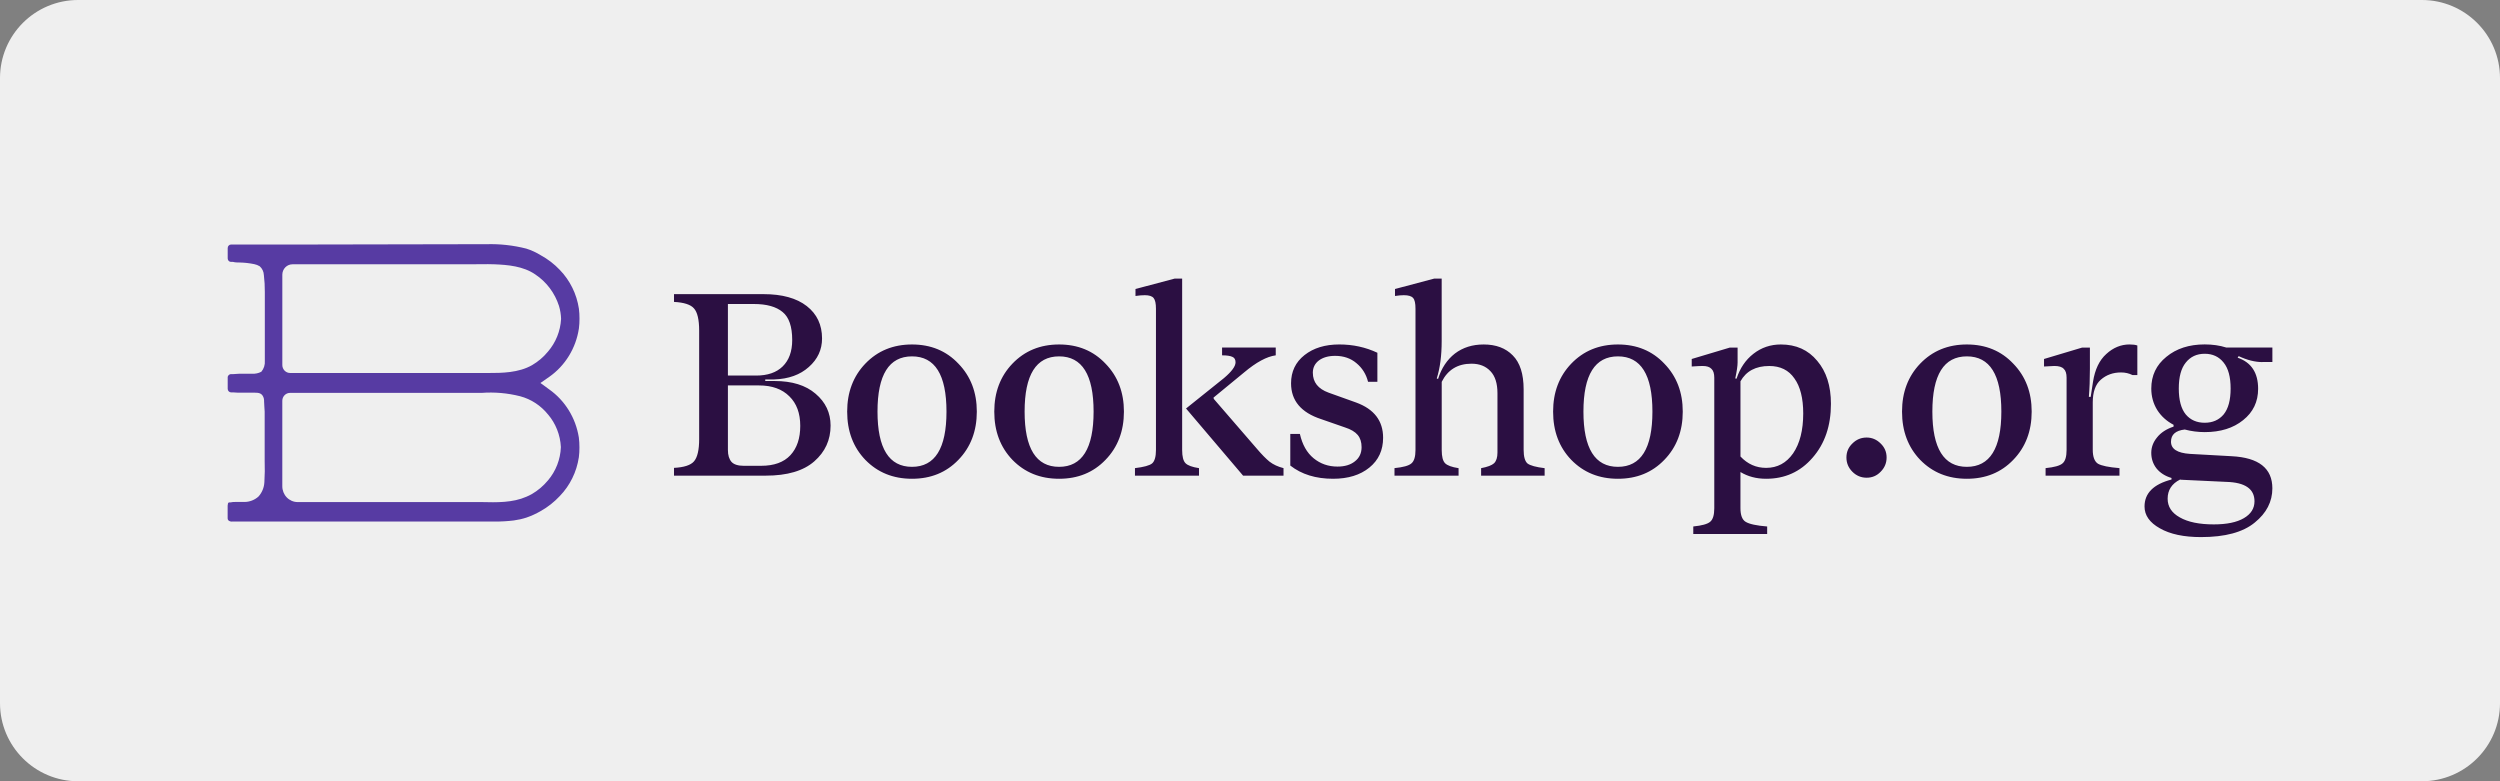 <?xml version="1.0" encoding="UTF-8"?>
<svg xmlns="http://www.w3.org/2000/svg" xmlns:xlink="http://www.w3.org/1999/xlink" id="Badges" x="0px" y="0px" viewBox="469 17 128 40" style="enable-background:new 469 17 128 40;" xml:space="preserve">
  <rect x="469" y="17" width="128" height="40" fill="#808080" stroke="none"/>
  <g>	<path style="fill:#EFEFEF;" d="M593,57H473c-2.209,0-4-1.791-4-4V21c0-2.209,1.791-4,4-4h120   c2.209,0,4,1.791,4,4v32C597,55.209,595.209,57,593,57z"></path></g>
  <path style="fill-rule:evenodd;clip-rule:evenodd;fill:#573BA3;" d="M498.64,33.816  c0.021-0.165,0.031-0.331,0.03-0.497c0.001-0.171-0.009-0.343-0.03-0.513  c-0.113-0.751-0.454-1.446-0.975-1.984c-0.286-0.302-0.616-0.556-0.978-0.753  c-0.233-0.145-0.483-0.259-0.744-0.341c-0.665-0.169-1.35-0.245-2.035-0.225  h-0.544l-8.406,0.016h-4.124c-0.097,0-0.176,0.081-0.176,0.181v0.531  c-0,0.094,0.07,0.172,0.161,0.178h0.115  c0.109,0.031,0.219,0.031,0.331,0.031c0.253,0.005,0.505,0.033,0.753,0.084  c0.098,0.02,0.193,0.057,0.279,0.109c0.129,0.113,0.206,0.276,0.213,0.45  c0.035,0.287,0.051,0.576,0.049,0.866v2.553c0,0.169,0,0.341,0,0.494  c0,0.181,0,0.353,0,0.475c0.017,0.205-0.048,0.408-0.179,0.563  c-0.147,0.077-0.312,0.112-0.477,0.1h-0.061c-0.146,0-0.264,0-0.389,0  s-0.304,0-0.525,0.022h-0.115c-0.05,0.006-0.096,0.033-0.125,0.076  c-0.03,0.042-0.04,0.095-0.03,0.146v0.531  c0.001,0.095,0.072,0.173,0.164,0.181h0.112  c0.17,0.016,0.304,0.016,0.468,0.016h0.346h0.282h0.024  c0.176,0,0.346,0.016,0.431,0.225c0.023,0.055,0.035,0.115,0.036,0.175v0.044  c0,0.175,0.027,0.353,0.03,0.531c0.003,0.178,0,0.312,0,0.466v1.672  c0,0.119,0,0.241,0,0.366c0.013,0.369,0.008,0.738-0.015,1.106  c-0.014,0.274-0.122,0.534-0.304,0.734c-0.197,0.175-0.447,0.273-0.708,0.275  h-0.161h-0.1h-0.207c-0.085,0-0.167,0-0.246,0.022h-0.064  c-0.082,0-0.082,0.087-0.082,0.119c-0.009,0.032-0.012,0.066-0.009,0.1v0.6  c-0,0.04,0.015,0.078,0.043,0.106c0.058,0.046,0.131,0.067,0.203,0.056  h12.397c0.273,0,0.607,0,0.911,0h0.112c0.33,0.003,0.659-0.016,0.987-0.056  c0.219-0.029,0.436-0.078,0.647-0.147c0.255-0.088,0.501-0.201,0.735-0.337  c0.36-0.203,0.687-0.461,0.972-0.766c0.521-0.539,0.862-1.233,0.975-1.984  c0.021-0.165,0.031-0.331,0.03-0.497c0.001-0.171-0.009-0.343-0.03-0.513  c-0.157-1.001-0.706-1.892-1.518-2.466l-0.449-0.328l0.449-0.312  C497.939,35.722,498.489,34.824,498.64,33.816z M497.058,38.219  c0.397,0.466,0.63,1.056,0.659,1.675c-0.024,0.628-0.257,1.228-0.659,1.7  c-0.233,0.281-0.511,0.518-0.823,0.7c-0.091,0.051-0.184,0.097-0.279,0.137  c-0.711,0.313-1.518,0.294-2.308,0.275h-0.525h-8.886  c-0.209-0.001-0.409-0.087-0.556-0.24c-0.147-0.153-0.229-0.36-0.227-0.575  v-4.375c0.003-0.221,0.177-0.398,0.392-0.4h3.817c0.932,0,1.968,0,2.97,0h2.542  h0.477c0.665-0.05,1.333,0.008,1.98,0.172  c0.561,0.149,1.062,0.477,1.43,0.938L497.058,38.219z M496.25,35.691  c-0.695,0.403-1.576,0.406-2.22,0.406c-2.02,0-4.042,0-5.77,0h-4.407  c-0.22,0-0.398-0.183-0.398-0.409c0-0.959,0-1.875,0-2.691V31.066  c0-0.295,0.233-0.534,0.519-0.534h4.707c0.413,0,0.832,0,1.239,0h0.015  c0.653,0,1.391,0,2.099,0c0.337,0,0.677,0,1.005,0h0.015c0.413,0,0.838-0.016,1.257,0  c0.689,0.028,1.479,0.094,2.095,0.519c0.573,0.38,1.002,0.95,1.215,1.616  c0.063,0.211,0.099,0.429,0.106,0.65v0.019  c-0.035,0.617-0.272,1.204-0.671,1.666  C496.83,35.278,496.556,35.511,496.25,35.691z"></path>
  <path style="fill:#2B0F42;" d="M508.659,36.508c0.894,0,1.593,0.217,2.097,0.65  c0.513,0.434,0.77,0.978,0.77,1.633c0,0.735-0.279,1.345-0.836,1.832  s-1.385,0.73-2.482,0.73h-4.699v-0.398c0.513-0.027,0.854-0.137,1.022-0.332  c0.177-0.204,0.266-0.584,0.266-1.142v-5.549c0-0.566-0.089-0.947-0.266-1.142  c-0.168-0.195-0.509-0.305-1.022-0.332v-0.398h4.58  c0.956,0,1.695,0.204,2.217,0.611c0.522,0.407,0.783,0.96,0.783,1.659  c0,0.575-0.226,1.062-0.677,1.46c-0.443,0.398-1.031,0.611-1.766,0.637h-0.465  v0.08H508.659z M507.597,32.565h-1.328v3.664h1.447c0.584,0,1.035-0.155,1.354-0.465  c0.327-0.319,0.491-0.77,0.491-1.354c0-0.69-0.164-1.168-0.491-1.434  C508.743,32.702,508.252,32.565,507.597,32.565z M507.969,40.849  c0.664,0,1.164-0.181,1.5-0.544c0.336-0.363,0.504-0.863,0.504-1.5  c0-0.646-0.186-1.151-0.558-1.513c-0.372-0.372-0.889-0.558-1.553-0.558h-1.593  v3.306c0,0.266,0.062,0.469,0.186,0.611c0.124,0.133,0.336,0.199,0.637,0.199  H507.969z M518.07,40.544c-0.62,0.646-1.412,0.969-2.376,0.969  c-0.965,0-1.761-0.323-2.39-0.969c-0.62-0.646-0.929-1.469-0.929-2.469  c0-0.991,0.31-1.81,0.929-2.456c0.628-0.655,1.425-0.982,2.39-0.982  c0.965,0,1.757,0.327,2.376,0.982c0.628,0.646,0.943,1.465,0.943,2.456  C519.012,39.074,518.698,39.897,518.07,40.544z M513.928,38.074  c0,1.885,0.589,2.828,1.766,2.828c1.177,0,1.766-0.943,1.766-2.828  s-0.589-2.828-1.766-2.828C514.516,35.247,513.928,36.189,513.928,38.074z   M525.602,40.544c-0.62,0.646-1.412,0.969-2.376,0.969  c-0.965,0-1.761-0.323-2.39-0.969c-0.619-0.646-0.929-1.469-0.929-2.469  c0-0.991,0.31-1.81,0.929-2.456c0.628-0.655,1.425-0.982,2.39-0.982  c0.965,0,1.757,0.327,2.376,0.982c0.628,0.646,0.943,1.465,0.943,2.456  C526.544,39.074,526.23,39.897,525.602,40.544z M521.46,38.074  c0,1.885,0.589,2.828,1.766,2.828c1.177,0,1.766-0.943,1.766-2.828  s-0.589-2.828-1.766-2.828C522.049,35.247,521.46,36.189,521.46,38.074z   M527.11,41.353v-0.385c0.451-0.053,0.743-0.133,0.876-0.239  c0.133-0.115,0.199-0.345,0.199-0.69v-7.235c0-0.266-0.04-0.447-0.119-0.544  c-0.079-0.097-0.23-0.146-0.451-0.146c-0.142,0-0.301,0.013-0.478,0.04v-0.358  l2.004-0.531h0.385v8.775c0,0.336,0.058,0.562,0.173,0.677  c0.115,0.115,0.345,0.199,0.69,0.252v0.385H527.11z M532.646,41.353l-2.921-3.438  l1.938-1.553c0.398-0.336,0.597-0.606,0.597-0.81  c0-0.142-0.053-0.235-0.159-0.279c-0.106-0.053-0.283-0.08-0.531-0.08v-0.398  h2.748v0.398c-0.46,0.062-1,0.354-1.62,0.876l-1.566,1.288l0.013,0.066  l2.204,2.549c0.248,0.292,0.465,0.513,0.65,0.664  c0.195,0.15,0.434,0.261,0.717,0.332v0.385H532.646z M537.253,41.513  c-0.885,0-1.615-0.226-2.19-0.677v-1.62h0.491  c0.124,0.549,0.358,0.965,0.704,1.248s0.752,0.425,1.221,0.425  c0.372,0,0.669-0.089,0.889-0.266c0.23-0.177,0.345-0.42,0.345-0.73  c0-0.257-0.066-0.465-0.199-0.624s-0.349-0.288-0.651-0.385l-1.221-0.425  c-1.026-0.336-1.54-0.947-1.54-1.832c0-0.602,0.23-1.084,0.69-1.447  c0.46-0.363,1.054-0.544,1.779-0.544c0.699,0,1.35,0.142,1.951,0.425v1.487  h-0.478c-0.097-0.389-0.296-0.708-0.597-0.956  c-0.292-0.248-0.655-0.372-1.089-0.372c-0.345,0-0.624,0.08-0.836,0.239  c-0.203,0.159-0.305,0.367-0.305,0.624c0,0.487,0.27,0.827,0.81,1.022  l1.407,0.504c0.921,0.336,1.381,0.938,1.381,1.805  c0,0.637-0.234,1.146-0.704,1.527C538.643,41.322,538.023,41.513,537.253,41.513z   M540.398,41.353v-0.385c0.443-0.044,0.73-0.124,0.863-0.239  c0.142-0.115,0.212-0.345,0.212-0.69v-7.235c0-0.274-0.04-0.456-0.12-0.544  c-0.08-0.097-0.239-0.146-0.478-0.146c-0.124,0-0.274,0.013-0.451,0.04v-0.358  l2.005-0.531h0.385v3.199c0,0.743-0.084,1.381-0.252,1.912l0.066,0.027  c0.177-0.558,0.465-0.991,0.863-1.301c0.407-0.31,0.898-0.465,1.474-0.465  c0.629,0,1.124,0.186,1.487,0.558c0.372,0.372,0.558,0.951,0.558,1.739v3.093  c0,0.354,0.066,0.589,0.199,0.704c0.142,0.106,0.434,0.186,0.876,0.239v0.385  h-3.252v-0.385c0.328-0.062,0.549-0.146,0.664-0.252  c0.115-0.115,0.173-0.296,0.173-0.544v-3.04c0-0.504-0.12-0.881-0.358-1.128  c-0.239-0.257-0.562-0.385-0.969-0.385c-0.708,0-1.217,0.31-1.527,0.929v3.491  c0,0.336,0.058,0.562,0.173,0.677c0.115,0.115,0.345,0.199,0.69,0.252v0.385  H540.398z M554.214,40.544c-0.62,0.646-1.412,0.969-2.376,0.969  c-0.965,0-1.761-0.323-2.39-0.969c-0.62-0.646-0.929-1.469-0.929-2.469  c0-0.991,0.31-1.81,0.929-2.456c0.628-0.655,1.425-0.982,2.39-0.982  c0.964,0,1.757,0.327,2.376,0.982c0.628,0.646,0.943,1.465,0.943,2.456  C555.157,39.074,554.842,39.897,554.214,40.544z M550.072,38.074  c0,1.885,0.588,2.828,1.766,2.828c1.177,0,1.766-0.943,1.766-2.828  s-0.589-2.828-1.766-2.828C550.661,35.247,550.072,36.189,550.072,38.074z   M555.696,44.34v-0.385c0.442-0.044,0.73-0.124,0.863-0.239  c0.141-0.115,0.212-0.345,0.212-0.69v-6.691c0-0.212-0.049-0.363-0.146-0.451  c-0.089-0.097-0.239-0.146-0.451-0.146c-0.106,0-0.292,0.009-0.558,0.027v-0.385  l1.951-0.584h0.398v0.757c0,0.177-0.04,0.451-0.12,0.823l0.066,0.013  c0.177-0.54,0.465-0.965,0.863-1.274c0.407-0.319,0.876-0.478,1.407-0.478  c0.779,0,1.398,0.279,1.859,0.836c0.469,0.549,0.704,1.283,0.704,2.204  c0,1.124-0.314,2.044-0.943,2.761c-0.62,0.717-1.412,1.075-2.376,1.075  c-0.496,0-0.934-0.115-1.314-0.345v1.845c0,0.363,0.088,0.597,0.266,0.704  c0.186,0.115,0.553,0.195,1.102,0.239v0.385H555.696z M559.426,40.955  c0.575,0,1.035-0.248,1.381-0.743c0.345-0.504,0.518-1.186,0.518-2.044  c0-0.779-0.151-1.376-0.451-1.792c-0.292-0.425-0.722-0.637-1.288-0.637  c-0.69,0-1.182,0.261-1.474,0.783v3.85  C558.475,40.76,558.913,40.955,559.426,40.955z M565.289,41.154  c-0.195,0.204-0.434,0.305-0.717,0.305c-0.283,0-0.527-0.102-0.73-0.305  c-0.203-0.204-0.305-0.447-0.305-0.73s0.102-0.522,0.305-0.717  c0.203-0.204,0.447-0.305,0.73-0.305c0.274,0,0.513,0.102,0.717,0.305  c0.203,0.195,0.305,0.434,0.305,0.717S565.493,40.951,565.289,41.154z M572.079,40.544  c-0.619,0.646-1.411,0.969-2.376,0.969c-0.964,0-1.761-0.323-2.39-0.969  c-0.619-0.646-0.929-1.469-0.929-2.469c0-0.991,0.31-1.81,0.929-2.456  c0.629-0.655,1.425-0.982,2.39-0.982c0.965,0,1.757,0.327,2.376,0.982  c0.629,0.646,0.943,1.465,0.943,2.456  C573.021,39.074,572.707,39.897,572.079,40.544z M567.937,38.074  c0,1.885,0.589,2.828,1.766,2.828c1.177,0,1.766-0.943,1.766-2.828  s-0.588-2.828-1.766-2.828C568.526,35.247,567.937,36.189,567.937,38.074z   M578.034,34.636c0.168,0,0.301,0.018,0.398,0.053v1.513h-0.252  c-0.177-0.089-0.372-0.133-0.584-0.133c-0.407,0-0.752,0.124-1.035,0.372  c-0.274,0.239-0.412,0.628-0.412,1.168v2.416c0,0.363,0.089,0.602,0.266,0.717  c0.186,0.106,0.553,0.181,1.102,0.226v0.385h-3.783v-0.385  c0.443-0.044,0.73-0.124,0.863-0.239c0.142-0.115,0.212-0.345,0.212-0.69  v-3.704c0-0.212-0.048-0.363-0.146-0.451c-0.088-0.097-0.247-0.146-0.478-0.146  c-0.088,0-0.266,0.009-0.531,0.027v-0.385l1.951-0.584h0.398v1.075  c0,0.558-0.018,1.04-0.053,1.447h0.093l0.119-0.77  c0.098-0.628,0.323-1.102,0.677-1.42  C577.193,34.8,577.592,34.636,578.034,34.636z M584.841,35.539  c-0.381,0-0.787-0.102-1.221-0.305l-0.053,0.08  c0.699,0.239,1.049,0.77,1.049,1.593c0,0.664-0.257,1.199-0.77,1.606  c-0.504,0.407-1.159,0.611-1.965,0.611c-0.345,0-0.686-0.044-1.022-0.133  c-0.469,0.053-0.704,0.261-0.704,0.624c0,0.372,0.323,0.58,0.969,0.624  l2.137,0.119c1.39,0.071,2.084,0.62,2.084,1.646  c0,0.681-0.301,1.266-0.903,1.752c-0.602,0.496-1.518,0.743-2.748,0.743  c-0.885,0-1.589-0.15-2.111-0.451c-0.522-0.292-0.783-0.664-0.783-1.115  c0-0.681,0.46-1.142,1.381-1.381v-0.08c-0.328-0.097-0.584-0.261-0.77-0.491  c-0.177-0.23-0.266-0.496-0.266-0.797c0-0.283,0.097-0.544,0.292-0.783  c0.195-0.248,0.478-0.434,0.85-0.558v-0.093c-0.354-0.186-0.633-0.438-0.836-0.757  c-0.203-0.327-0.305-0.695-0.305-1.102c0-0.664,0.256-1.204,0.77-1.62  c0.513-0.425,1.168-0.637,1.965-0.637c0.398,0,0.766,0.053,1.102,0.159h2.363  v0.743H584.841z M580.912,38.22c0.239,0.283,0.562,0.425,0.969,0.425  c0.407,0,0.73-0.142,0.969-0.425c0.239-0.292,0.358-0.735,0.358-1.328  s-0.12-1.035-0.358-1.328c-0.239-0.301-0.562-0.451-0.969-0.451  c-0.407,0-0.73,0.15-0.969,0.451c-0.239,0.292-0.358,0.735-0.358,1.328  S580.673,37.928,580.912,38.22z M582.983,41.672l-2.243-0.106  c-0.053,0-0.093-0.004-0.12-0.013c-0.425,0.212-0.637,0.54-0.637,0.982  c0,0.407,0.208,0.726,0.624,0.956c0.416,0.239,0.996,0.358,1.739,0.358  c0.664,0,1.177-0.106,1.54-0.319c0.363-0.212,0.544-0.5,0.544-0.863  C584.43,42.03,583.948,41.698,582.983,41.672z"></path>
</svg>
